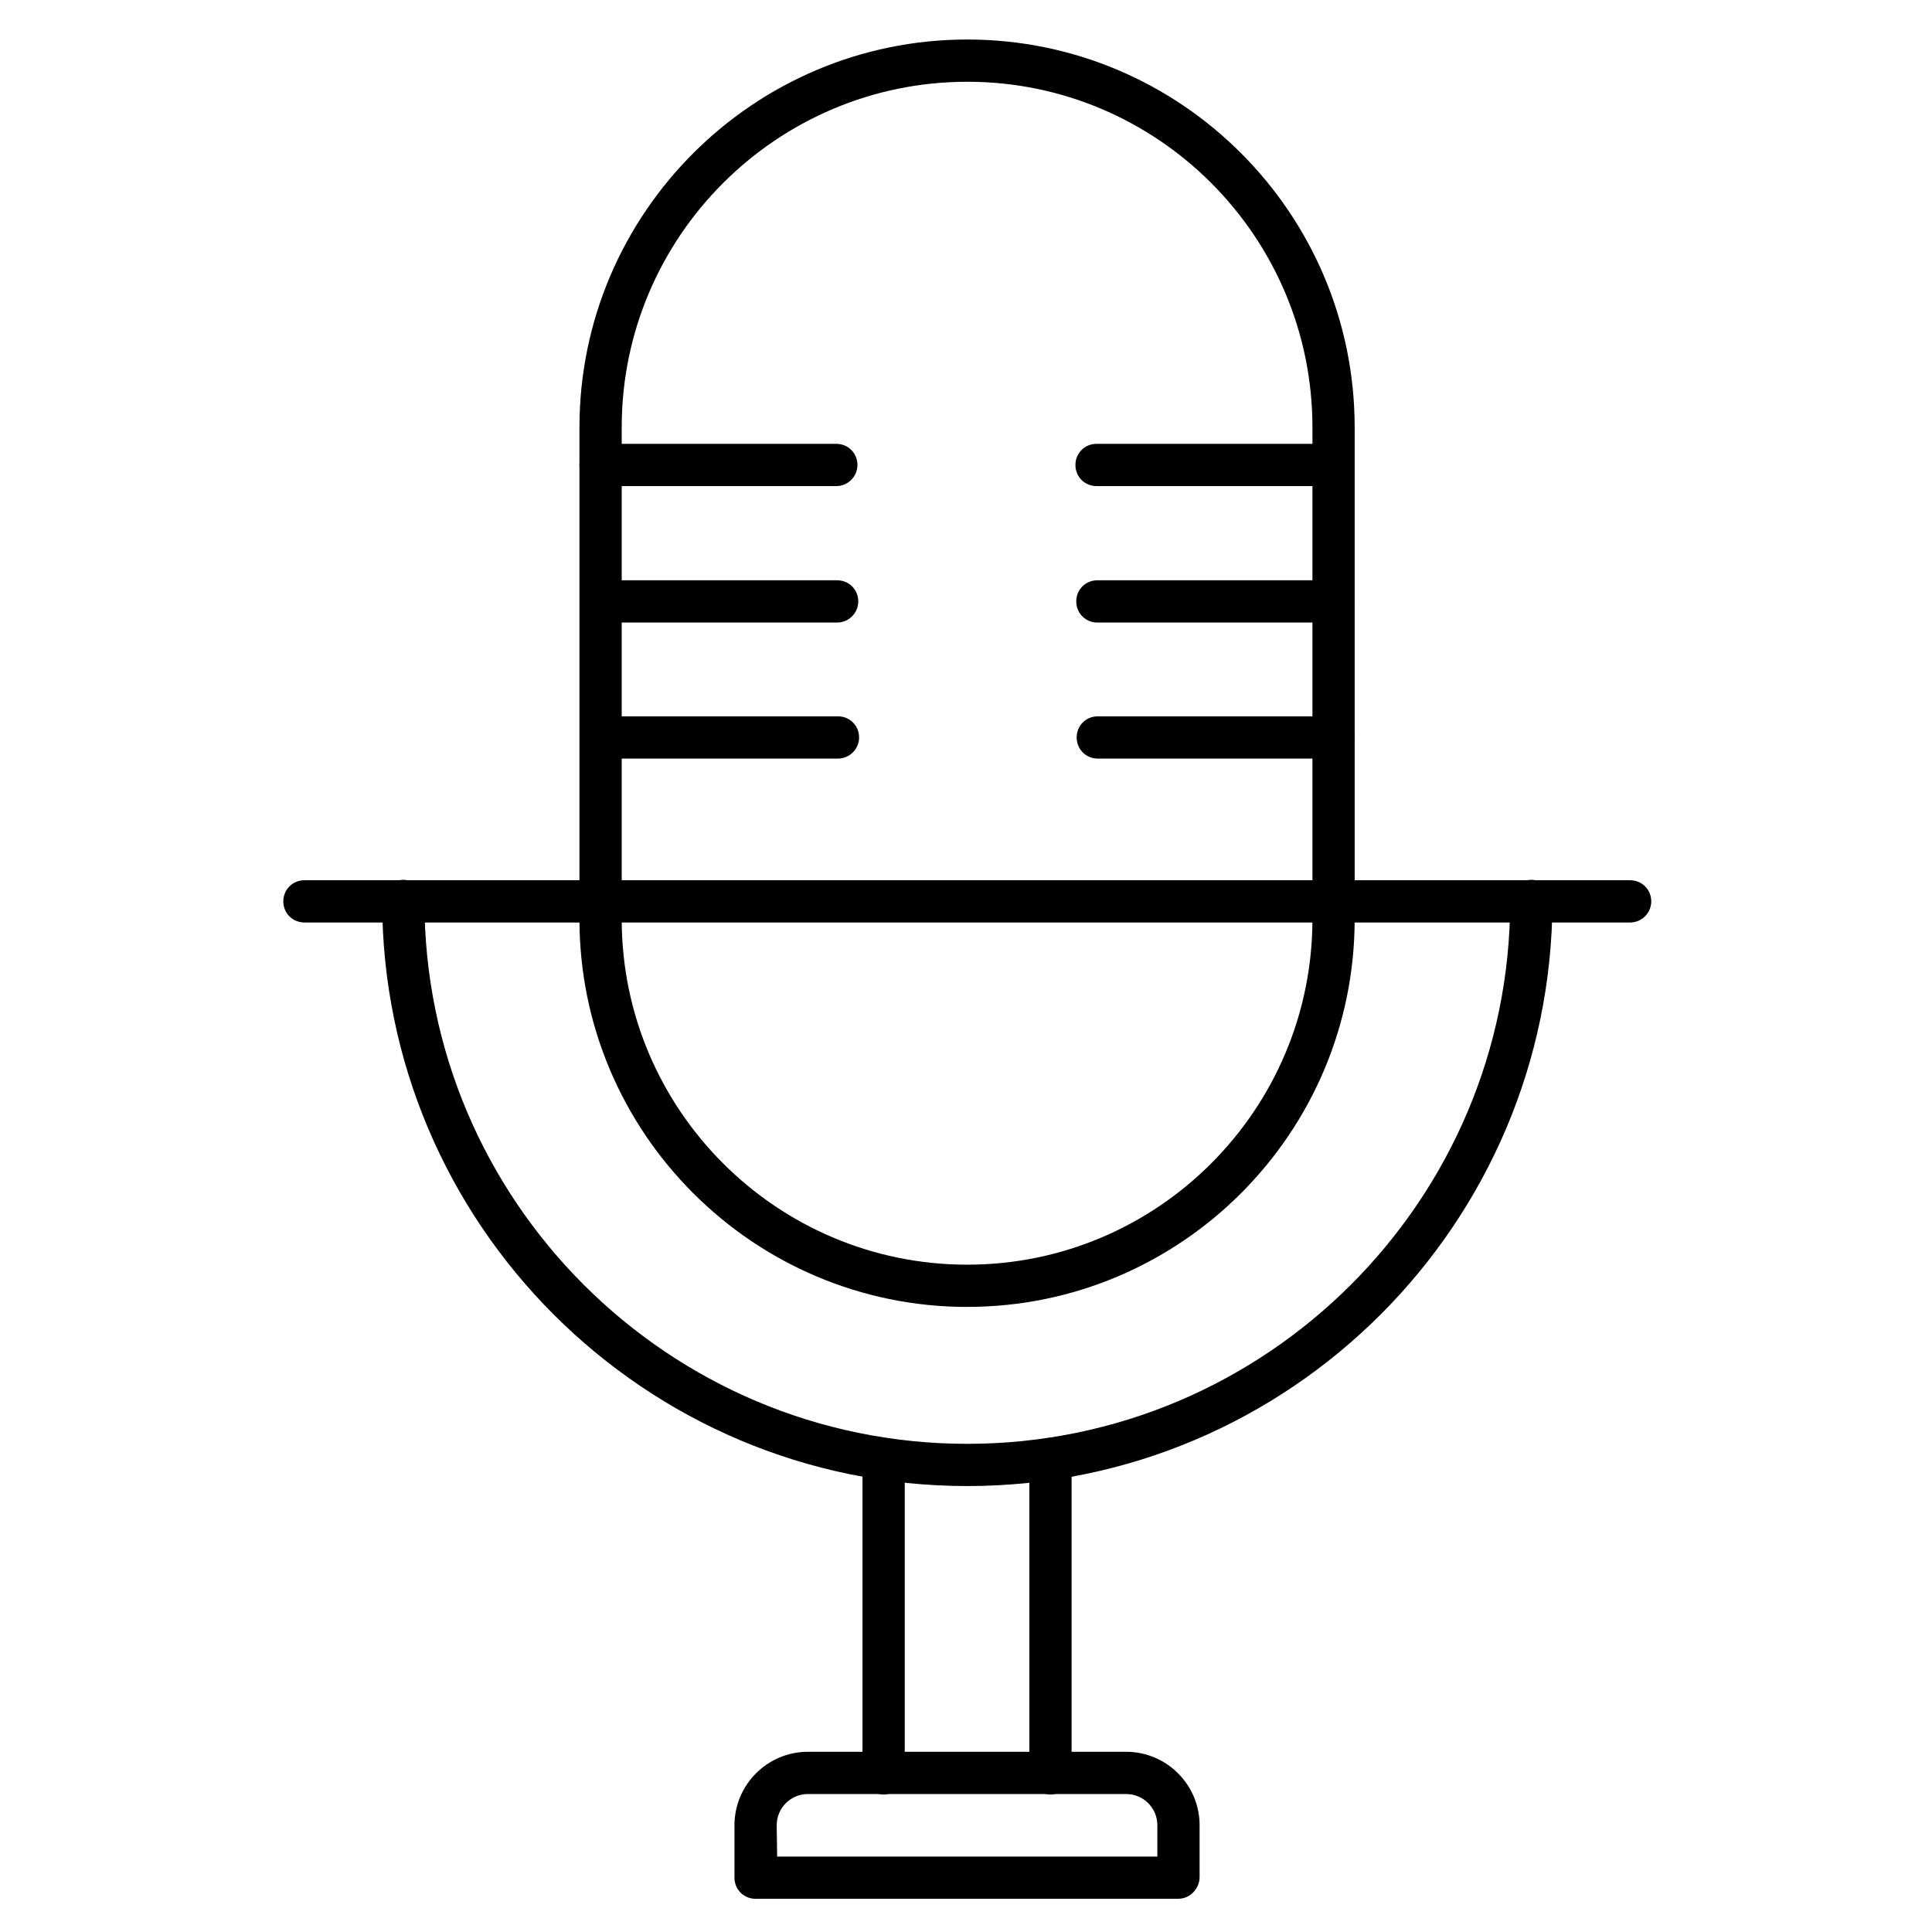 <?xml version="1.0" encoding="UTF-8"?>
<!-- Uploaded to: ICON Repo, www.iconrepo.com, Generator: ICON Repo Mixer Tools -->
<svg fill="#000000" width="800px" height="800px" version="1.1" viewBox="144 144 512 512" xmlns="http://www.w3.org/2000/svg">
 <g>
  <path d="m400.34 490.35c-56.652 0-102.78-46.125-102.78-102.78v-130.32c0-56.652 46.125-102.78 102.78-102.78 56.648 0 102.66 46.125 102.66 102.78v130.32c0 56.648-46.016 102.77-102.66 102.77zm0-324.68c-50.492 0-91.582 41.09-91.582 91.582v130.32c0 50.492 41.09 91.582 91.582 91.582 50.492-0.004 91.469-41.094 91.469-91.586v-130.32c0-50.496-40.977-91.582-91.469-91.582z"/>
  <path d="m400.34 537.82c-85.535 0-155.06-69.527-155.06-155.06 0-3.137 2.465-5.598 5.598-5.598 3.137 0 5.598 2.465 5.598 5.598 0 79.266 64.488 143.87 143.87 143.87 79.266 0 143.87-64.488 143.87-143.87 0-3.137 2.465-5.598 5.598-5.598 3.137 0 5.598 2.465 5.598 5.598-0.113 85.535-69.641 155.06-155.06 155.06z"/>
  <path d="m422.39 619.55c-3.137 0-5.598-2.465-5.598-5.598v-83.297c0-3.137 2.465-5.598 5.598-5.598 3.137 0 5.598 2.465 5.598 5.598v83.297c0 3.023-2.465 5.598-5.598 5.598zm-44.223 0c-3.137 0-5.598-2.465-5.598-5.598v-83.297c0-3.137 2.465-5.598 5.598-5.598 3.137 0 5.598 2.465 5.598 5.598v83.297c0 3.023-2.574 5.598-5.598 5.598z"/>
  <path d="m456.2 647.2h-111.96c-3.137 0-5.598-2.465-5.598-5.598v-13.883c0-10.746 8.734-19.48 19.48-19.48h84.305c10.746 0 19.48 8.734 19.48 19.48v13.883c-0.113 3.023-2.578 5.598-5.711 5.598zm-106.25-11.195h100.76v-8.285c0-4.59-3.695-8.285-8.285-8.285h-84.305c-4.59 0-8.285 3.695-8.285 8.285z"/>
  <path d="m576 388.47h-351.32c-3.137 0-5.598-2.465-5.598-5.598 0-3.137 2.465-5.598 5.598-5.598h351.32c3.137 0 5.598 2.465 5.598 5.598 0 3.133-2.574 5.598-5.598 5.598z"/>
  <path d="m365.63 272.82h-62.473c-3.137 0-5.598-2.465-5.598-5.598 0-3.137 2.465-5.598 5.598-5.598h62.473c3.137 0 5.598 2.465 5.598 5.598s-2.578 5.598-5.598 5.598z"/>
  <path d="m365.85 308.98h-62.473c-3.137 0-5.598-2.465-5.598-5.598 0-3.137 2.465-5.598 5.598-5.598h62.473c3.137 0 5.598 2.465 5.598 5.598 0 3.137-2.574 5.598-5.598 5.598z"/>
  <path d="m366.07 345.03h-62.473c-3.137 0-5.598-2.465-5.598-5.598 0-3.137 2.465-5.598 5.598-5.598h62.473c3.137 0 5.598 2.465 5.598 5.598 0 3.133-2.574 5.598-5.598 5.598z"/>
  <path d="m497.07 272.82h-62.473c-3.137 0-5.598-2.465-5.598-5.598 0-3.137 2.465-5.598 5.598-5.598h62.473c3.137 0 5.598 2.465 5.598 5.598s-2.574 5.598-5.598 5.598z"/>
  <path d="m497.29 308.98h-62.473c-3.137 0-5.598-2.465-5.598-5.598 0-3.137 2.465-5.598 5.598-5.598h62.473c3.137 0 5.598 2.465 5.598 5.598 0 3.137-2.574 5.598-5.598 5.598z"/>
  <path d="m497.4 345.03h-62.473c-3.137 0-5.598-2.465-5.598-5.598 0-3.137 2.465-5.598 5.598-5.598h62.473c3.137 0 5.598 2.465 5.598 5.598 0 3.133-2.465 5.598-5.598 5.598z"/>
 </g>
</svg>